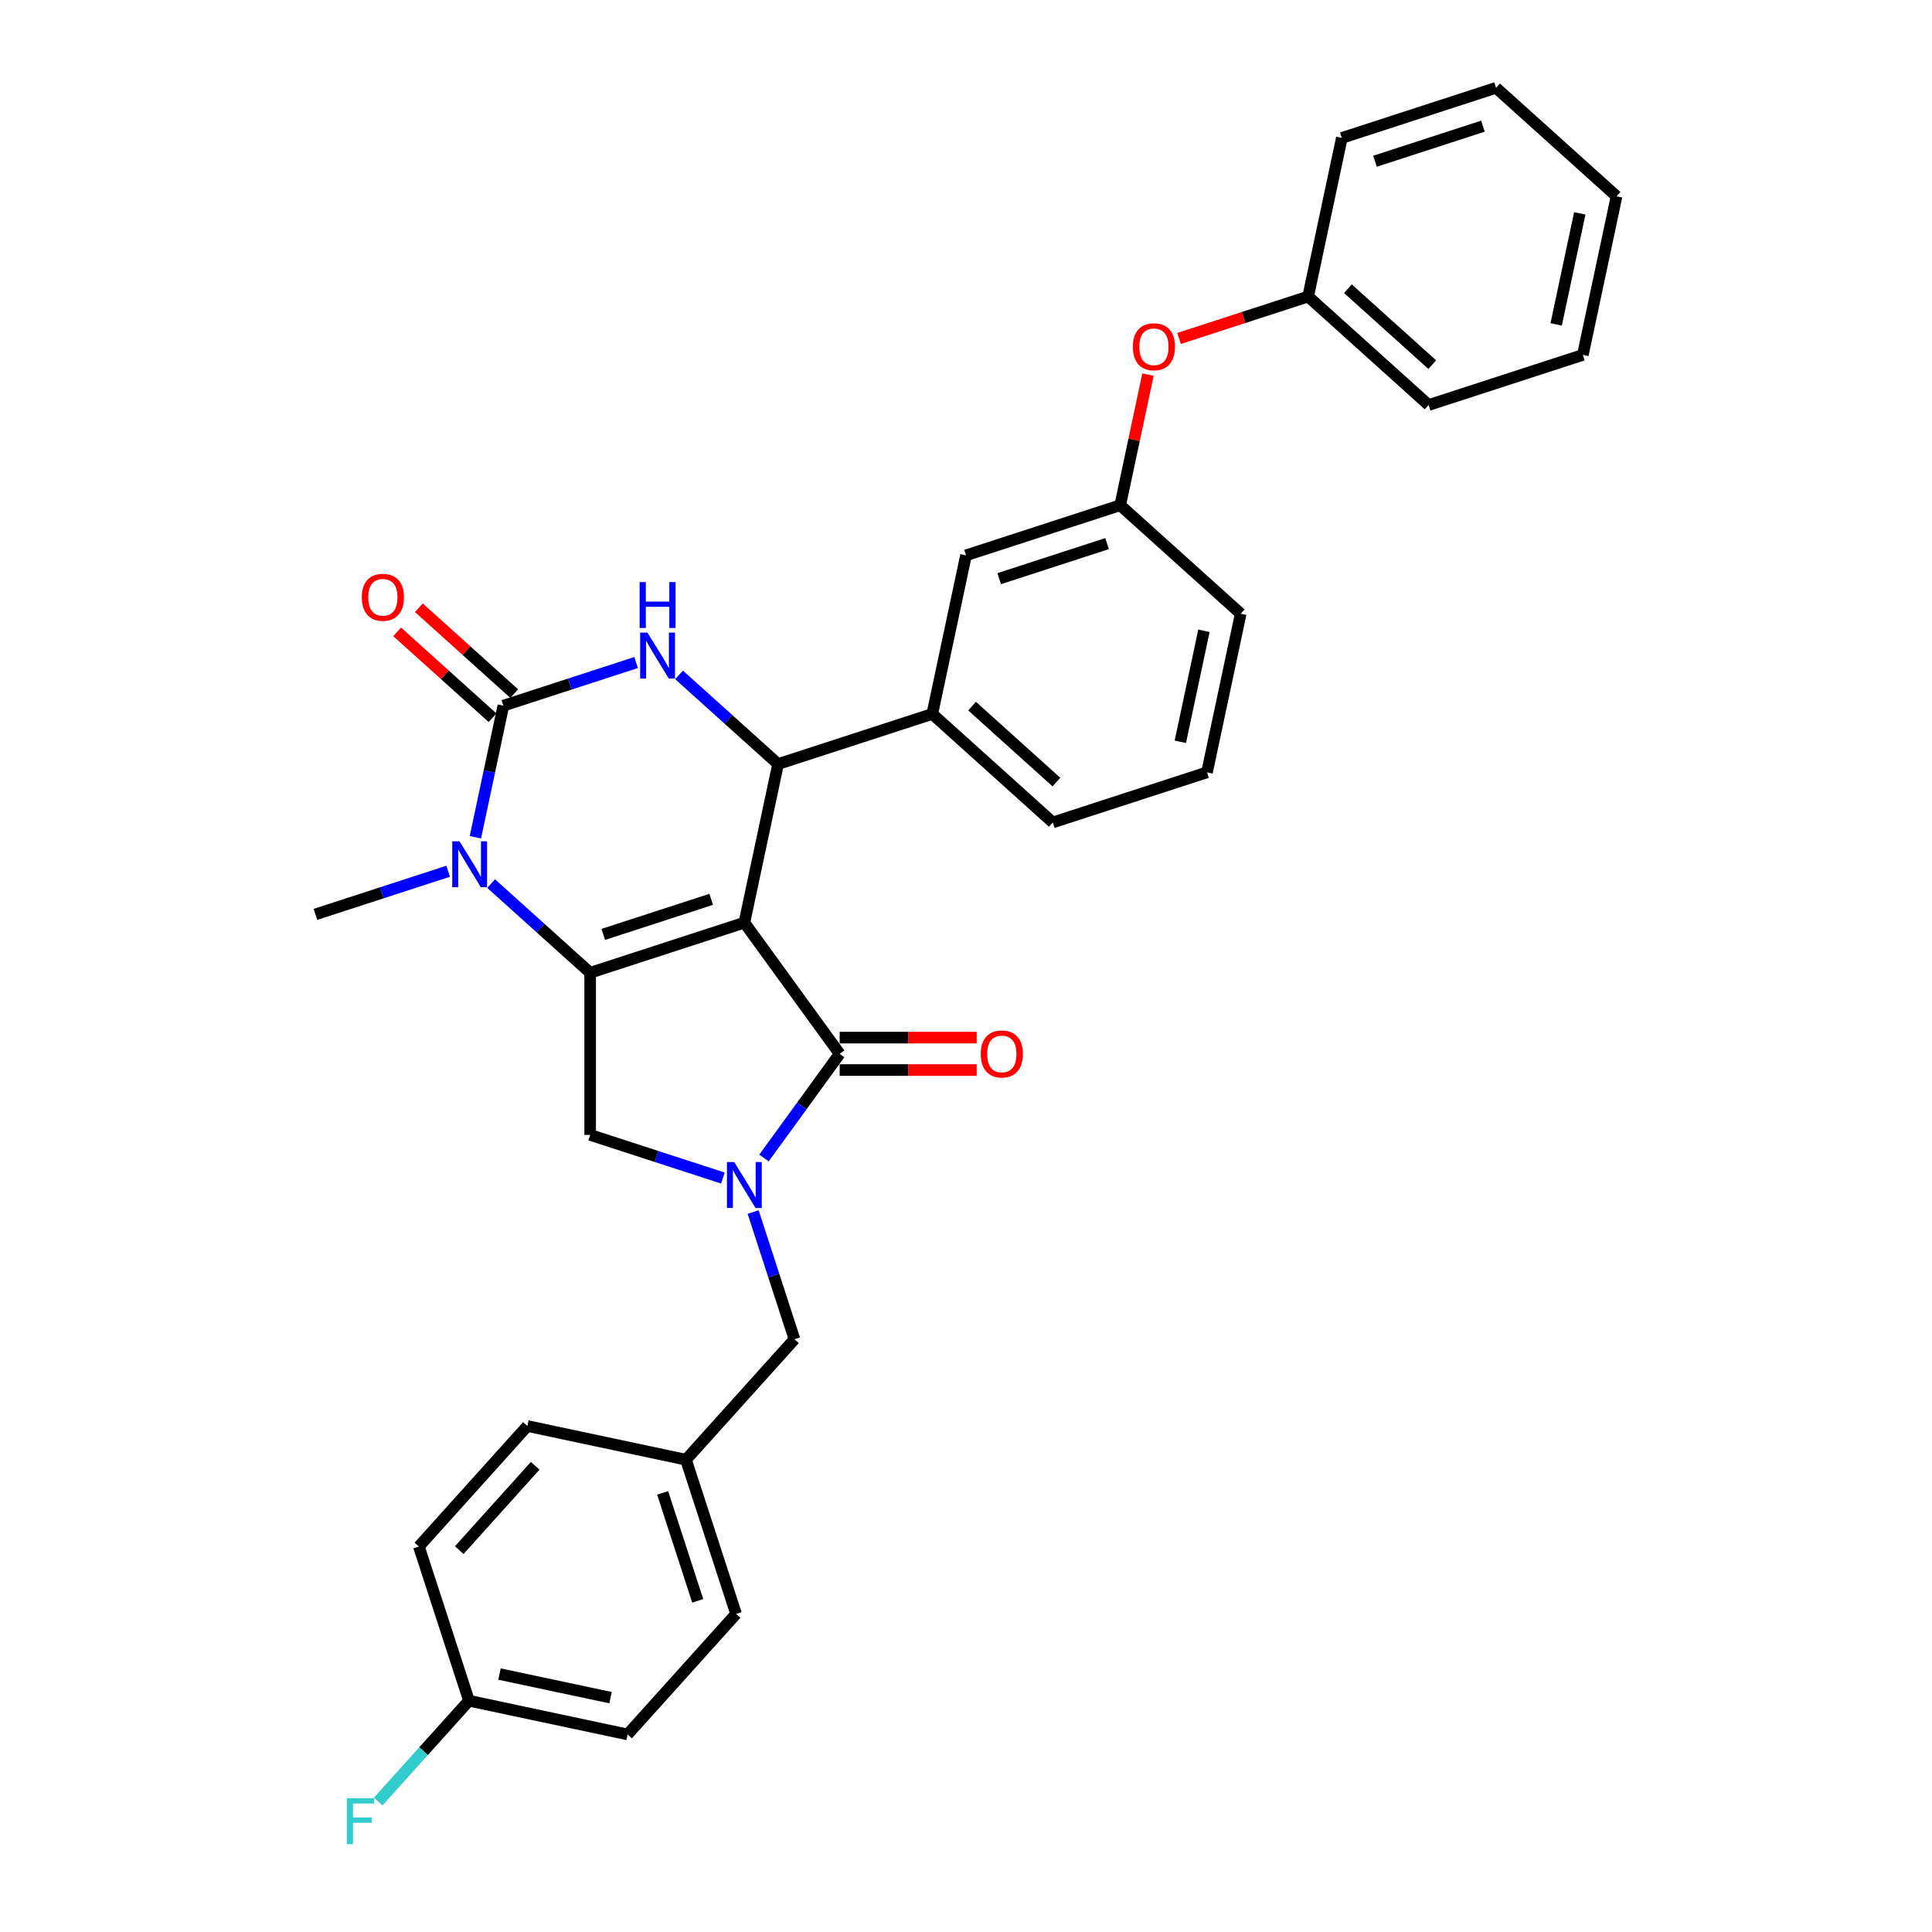 <?xml version='1.0' encoding='iso-8859-1'?>
<svg version='1.1' baseProfile='full'
              xmlns='http://www.w3.org/2000/svg'
                      xmlns:rdkit='http://www.rdkit.org/xml'
                      xmlns:xlink='http://www.w3.org/1999/xlink'
                  xml:space='preserve'
width='1000px' height='1000px' viewBox='0 0 1000 1000'>
<!-- END OF HEADER -->
<rect style='opacity:1.0;fill:#FFFFFF;stroke:none' width='1000' height='1000' x='0' y='0'> </rect>
<path class='bond-0' d='M 254.205,457.348 L 279.834,480.424' style='fill:none;fill-rule:evenodd;stroke:#0000FF;stroke-width:6px;stroke-linecap:butt;stroke-linejoin:miter;stroke-opacity:1' />
<path class='bond-0' d='M 279.834,480.424 L 305.463,503.501' style='fill:none;fill-rule:evenodd;stroke:#000000;stroke-width:6px;stroke-linecap:butt;stroke-linejoin:miter;stroke-opacity:1' />
<path class='bond-1' d='M 246.065,433.36 L 253.303,399.305' style='fill:none;fill-rule:evenodd;stroke:#0000FF;stroke-width:6px;stroke-linecap:butt;stroke-linejoin:miter;stroke-opacity:1' />
<path class='bond-1' d='M 253.303,399.305 L 260.542,365.25' style='fill:none;fill-rule:evenodd;stroke:#000000;stroke-width:6px;stroke-linecap:butt;stroke-linejoin:miter;stroke-opacity:1' />
<path class='bond-2' d='M 231.981,450.953 L 197.627,462.115' style='fill:none;fill-rule:evenodd;stroke:#0000FF;stroke-width:6px;stroke-linecap:butt;stroke-linejoin:miter;stroke-opacity:1' />
<path class='bond-2' d='M 197.627,462.115 L 163.273,473.277' style='fill:none;fill-rule:evenodd;stroke:#000000;stroke-width:6px;stroke-linecap:butt;stroke-linejoin:miter;stroke-opacity:1' />
<path class='bond-3' d='M 260.542,365.25 L 294.896,354.087' style='fill:none;fill-rule:evenodd;stroke:#000000;stroke-width:6px;stroke-linecap:butt;stroke-linejoin:miter;stroke-opacity:1' />
<path class='bond-3' d='M 294.896,354.087 L 329.249,342.925' style='fill:none;fill-rule:evenodd;stroke:#0000FF;stroke-width:6px;stroke-linecap:butt;stroke-linejoin:miter;stroke-opacity:1' />
<path class='bond-4' d='M 266.158,359.013 L 241.477,336.79' style='fill:none;fill-rule:evenodd;stroke:#000000;stroke-width:6px;stroke-linecap:butt;stroke-linejoin:miter;stroke-opacity:1' />
<path class='bond-4' d='M 241.477,336.79 L 216.797,314.568' style='fill:none;fill-rule:evenodd;stroke:#FF0000;stroke-width:6px;stroke-linecap:butt;stroke-linejoin:miter;stroke-opacity:1' />
<path class='bond-4' d='M 254.926,371.487 L 230.246,349.264' style='fill:none;fill-rule:evenodd;stroke:#000000;stroke-width:6px;stroke-linecap:butt;stroke-linejoin:miter;stroke-opacity:1' />
<path class='bond-4' d='M 230.246,349.264 L 205.565,327.042' style='fill:none;fill-rule:evenodd;stroke:#FF0000;stroke-width:6px;stroke-linecap:butt;stroke-linejoin:miter;stroke-opacity:1' />
<path class='bond-5' d='M 351.473,349.32 L 377.102,372.396' style='fill:none;fill-rule:evenodd;stroke:#0000FF;stroke-width:6px;stroke-linecap:butt;stroke-linejoin:miter;stroke-opacity:1' />
<path class='bond-5' d='M 377.102,372.396 L 402.731,395.473' style='fill:none;fill-rule:evenodd;stroke:#000000;stroke-width:6px;stroke-linecap:butt;stroke-linejoin:miter;stroke-opacity:1' />
<path class='bond-6' d='M 402.731,395.473 L 482.551,369.538' style='fill:none;fill-rule:evenodd;stroke:#000000;stroke-width:6px;stroke-linecap:butt;stroke-linejoin:miter;stroke-opacity:1' />
<path class='bond-7' d='M 402.731,395.473 L 385.282,477.566' style='fill:none;fill-rule:evenodd;stroke:#000000;stroke-width:6px;stroke-linecap:butt;stroke-linejoin:miter;stroke-opacity:1' />
<path class='bond-8' d='M 324.835,897.741 L 242.742,880.292' style='fill:none;fill-rule:evenodd;stroke:#000000;stroke-width:6px;stroke-linecap:butt;stroke-linejoin:miter;stroke-opacity:1' />
<path class='bond-8' d='M 316.011,878.705 L 258.546,866.49' style='fill:none;fill-rule:evenodd;stroke:#000000;stroke-width:6px;stroke-linecap:butt;stroke-linejoin:miter;stroke-opacity:1' />
<path class='bond-9' d='M 324.835,897.741 L 380.994,835.371' style='fill:none;fill-rule:evenodd;stroke:#000000;stroke-width:6px;stroke-linecap:butt;stroke-linejoin:miter;stroke-opacity:1' />
<path class='bond-10' d='M 305.463,503.501 L 385.282,477.566' style='fill:none;fill-rule:evenodd;stroke:#000000;stroke-width:6px;stroke-linecap:butt;stroke-linejoin:miter;stroke-opacity:1' />
<path class='bond-10' d='M 312.249,483.647 L 368.122,465.492' style='fill:none;fill-rule:evenodd;stroke:#000000;stroke-width:6px;stroke-linecap:butt;stroke-linejoin:miter;stroke-opacity:1' />
<path class='bond-11' d='M 305.463,503.501 L 305.463,587.428' style='fill:none;fill-rule:evenodd;stroke:#000000;stroke-width:6px;stroke-linecap:butt;stroke-linejoin:miter;stroke-opacity:1' />
<path class='bond-12' d='M 385.282,477.566 L 434.613,545.464' style='fill:none;fill-rule:evenodd;stroke:#000000;stroke-width:6px;stroke-linecap:butt;stroke-linejoin:miter;stroke-opacity:1' />
<path class='bond-13' d='M 434.613,545.464 L 415.027,572.422' style='fill:none;fill-rule:evenodd;stroke:#000000;stroke-width:6px;stroke-linecap:butt;stroke-linejoin:miter;stroke-opacity:1' />
<path class='bond-13' d='M 415.027,572.422 L 395.441,599.38' style='fill:none;fill-rule:evenodd;stroke:#0000FF;stroke-width:6px;stroke-linecap:butt;stroke-linejoin:miter;stroke-opacity:1' />
<path class='bond-14' d='M 434.613,553.857 L 470.072,553.857' style='fill:none;fill-rule:evenodd;stroke:#000000;stroke-width:6px;stroke-linecap:butt;stroke-linejoin:miter;stroke-opacity:1' />
<path class='bond-14' d='M 470.072,553.857 L 505.531,553.857' style='fill:none;fill-rule:evenodd;stroke:#FF0000;stroke-width:6px;stroke-linecap:butt;stroke-linejoin:miter;stroke-opacity:1' />
<path class='bond-14' d='M 434.613,537.071 L 470.072,537.071' style='fill:none;fill-rule:evenodd;stroke:#000000;stroke-width:6px;stroke-linecap:butt;stroke-linejoin:miter;stroke-opacity:1' />
<path class='bond-14' d='M 470.072,537.071 L 505.531,537.071' style='fill:none;fill-rule:evenodd;stroke:#FF0000;stroke-width:6px;stroke-linecap:butt;stroke-linejoin:miter;stroke-opacity:1' />
<path class='bond-15' d='M 374.17,609.752 L 339.816,598.59' style='fill:none;fill-rule:evenodd;stroke:#0000FF;stroke-width:6px;stroke-linecap:butt;stroke-linejoin:miter;stroke-opacity:1' />
<path class='bond-15' d='M 339.816,598.59 L 305.463,587.428' style='fill:none;fill-rule:evenodd;stroke:#000000;stroke-width:6px;stroke-linecap:butt;stroke-linejoin:miter;stroke-opacity:1' />
<path class='bond-16' d='M 389.825,627.345 L 400.521,660.263' style='fill:none;fill-rule:evenodd;stroke:#0000FF;stroke-width:6px;stroke-linecap:butt;stroke-linejoin:miter;stroke-opacity:1' />
<path class='bond-16' d='M 400.521,660.263 L 411.217,693.182' style='fill:none;fill-rule:evenodd;stroke:#000000;stroke-width:6px;stroke-linecap:butt;stroke-linejoin:miter;stroke-opacity:1' />
<path class='bond-17' d='M 242.742,880.292 L 216.808,800.472' style='fill:none;fill-rule:evenodd;stroke:#000000;stroke-width:6px;stroke-linecap:butt;stroke-linejoin:miter;stroke-opacity:1' />
<path class='bond-18' d='M 242.742,880.292 L 219.246,906.387' style='fill:none;fill-rule:evenodd;stroke:#000000;stroke-width:6px;stroke-linecap:butt;stroke-linejoin:miter;stroke-opacity:1' />
<path class='bond-18' d='M 219.246,906.387 L 195.749,932.483' style='fill:none;fill-rule:evenodd;stroke:#33CCCC;stroke-width:6px;stroke-linecap:butt;stroke-linejoin:miter;stroke-opacity:1' />
<path class='bond-19' d='M 216.808,800.472 L 272.966,738.102' style='fill:none;fill-rule:evenodd;stroke:#000000;stroke-width:6px;stroke-linecap:butt;stroke-linejoin:miter;stroke-opacity:1' />
<path class='bond-19' d='M 237.705,802.348 L 277.016,758.689' style='fill:none;fill-rule:evenodd;stroke:#000000;stroke-width:6px;stroke-linecap:butt;stroke-linejoin:miter;stroke-opacity:1' />
<path class='bond-20' d='M 594.19,193.903 L 587.004,227.707' style='fill:none;fill-rule:evenodd;stroke:#FF0000;stroke-width:6px;stroke-linecap:butt;stroke-linejoin:miter;stroke-opacity:1' />
<path class='bond-20' d='M 587.004,227.707 L 579.819,261.51' style='fill:none;fill-rule:evenodd;stroke:#000000;stroke-width:6px;stroke-linecap:butt;stroke-linejoin:miter;stroke-opacity:1' />
<path class='bond-21' d='M 610.277,175.19 L 643.683,164.336' style='fill:none;fill-rule:evenodd;stroke:#FF0000;stroke-width:6px;stroke-linecap:butt;stroke-linejoin:miter;stroke-opacity:1' />
<path class='bond-21' d='M 643.683,164.336 L 677.088,153.482' style='fill:none;fill-rule:evenodd;stroke:#000000;stroke-width:6px;stroke-linecap:butt;stroke-linejoin:miter;stroke-opacity:1' />
<path class='bond-22' d='M 579.819,261.51 L 500,287.445' style='fill:none;fill-rule:evenodd;stroke:#000000;stroke-width:6px;stroke-linecap:butt;stroke-linejoin:miter;stroke-opacity:1' />
<path class='bond-22' d='M 573.033,281.364 L 517.16,299.519' style='fill:none;fill-rule:evenodd;stroke:#000000;stroke-width:6px;stroke-linecap:butt;stroke-linejoin:miter;stroke-opacity:1' />
<path class='bond-23' d='M 579.819,261.51 L 642.189,317.668' style='fill:none;fill-rule:evenodd;stroke:#000000;stroke-width:6px;stroke-linecap:butt;stroke-linejoin:miter;stroke-opacity:1' />
<path class='bond-24' d='M 500,287.445 L 482.551,369.538' style='fill:none;fill-rule:evenodd;stroke:#000000;stroke-width:6px;stroke-linecap:butt;stroke-linejoin:miter;stroke-opacity:1' />
<path class='bond-25' d='M 482.551,369.538 L 544.92,425.696' style='fill:none;fill-rule:evenodd;stroke:#000000;stroke-width:6px;stroke-linecap:butt;stroke-linejoin:miter;stroke-opacity:1' />
<path class='bond-25' d='M 503.138,365.488 L 546.797,404.798' style='fill:none;fill-rule:evenodd;stroke:#000000;stroke-width:6px;stroke-linecap:butt;stroke-linejoin:miter;stroke-opacity:1' />
<path class='bond-26' d='M 677.088,153.482 L 739.458,209.64' style='fill:none;fill-rule:evenodd;stroke:#000000;stroke-width:6px;stroke-linecap:butt;stroke-linejoin:miter;stroke-opacity:1' />
<path class='bond-26' d='M 697.675,149.432 L 741.334,188.743' style='fill:none;fill-rule:evenodd;stroke:#000000;stroke-width:6px;stroke-linecap:butt;stroke-linejoin:miter;stroke-opacity:1' />
<path class='bond-27' d='M 677.088,153.482 L 694.537,71.389' style='fill:none;fill-rule:evenodd;stroke:#000000;stroke-width:6px;stroke-linecap:butt;stroke-linejoin:miter;stroke-opacity:1' />
<path class='bond-28' d='M 624.74,399.761 L 642.189,317.668' style='fill:none;fill-rule:evenodd;stroke:#000000;stroke-width:6px;stroke-linecap:butt;stroke-linejoin:miter;stroke-opacity:1' />
<path class='bond-28' d='M 610.939,383.957 L 623.153,326.492' style='fill:none;fill-rule:evenodd;stroke:#000000;stroke-width:6px;stroke-linecap:butt;stroke-linejoin:miter;stroke-opacity:1' />
<path class='bond-29' d='M 624.74,399.761 L 544.92,425.696' style='fill:none;fill-rule:evenodd;stroke:#000000;stroke-width:6px;stroke-linecap:butt;stroke-linejoin:miter;stroke-opacity:1' />
<path class='bond-30' d='M 739.458,209.64 L 819.277,183.706' style='fill:none;fill-rule:evenodd;stroke:#000000;stroke-width:6px;stroke-linecap:butt;stroke-linejoin:miter;stroke-opacity:1' />
<path class='bond-31' d='M 694.537,71.389 L 774.357,45.455' style='fill:none;fill-rule:evenodd;stroke:#000000;stroke-width:6px;stroke-linecap:butt;stroke-linejoin:miter;stroke-opacity:1' />
<path class='bond-31' d='M 711.697,83.463 L 767.571,65.309' style='fill:none;fill-rule:evenodd;stroke:#000000;stroke-width:6px;stroke-linecap:butt;stroke-linejoin:miter;stroke-opacity:1' />
<path class='bond-32' d='M 774.357,45.455 L 836.727,101.613' style='fill:none;fill-rule:evenodd;stroke:#000000;stroke-width:6px;stroke-linecap:butt;stroke-linejoin:miter;stroke-opacity:1' />
<path class='bond-33' d='M 819.277,183.706 L 836.727,101.613' style='fill:none;fill-rule:evenodd;stroke:#000000;stroke-width:6px;stroke-linecap:butt;stroke-linejoin:miter;stroke-opacity:1' />
<path class='bond-33' d='M 805.476,167.902 L 817.691,110.437' style='fill:none;fill-rule:evenodd;stroke:#000000;stroke-width:6px;stroke-linecap:butt;stroke-linejoin:miter;stroke-opacity:1' />
<path class='bond-34' d='M 272.966,738.102 L 355.059,755.552' style='fill:none;fill-rule:evenodd;stroke:#000000;stroke-width:6px;stroke-linecap:butt;stroke-linejoin:miter;stroke-opacity:1' />
<path class='bond-35' d='M 355.059,755.552 L 380.994,835.371' style='fill:none;fill-rule:evenodd;stroke:#000000;stroke-width:6px;stroke-linecap:butt;stroke-linejoin:miter;stroke-opacity:1' />
<path class='bond-35' d='M 342.985,772.712 L 361.139,828.585' style='fill:none;fill-rule:evenodd;stroke:#000000;stroke-width:6px;stroke-linecap:butt;stroke-linejoin:miter;stroke-opacity:1' />
<path class='bond-36' d='M 355.059,755.552 L 411.217,693.182' style='fill:none;fill-rule:evenodd;stroke:#000000;stroke-width:6px;stroke-linecap:butt;stroke-linejoin:miter;stroke-opacity:1' />
<path  class='atom-0' d='M 237.839 435.459
L 245.627 448.048
Q 246.399 449.29, 247.642 451.539
Q 248.884 453.788, 248.951 453.922
L 248.951 435.459
L 252.106 435.459
L 252.106 459.227
L 248.85 459.227
L 240.491 445.463
Q 239.517 443.851, 238.477 442.005
Q 237.47 440.158, 237.167 439.588
L 237.167 459.227
L 234.079 459.227
L 234.079 435.459
L 237.839 435.459
' fill='#0000FF'/>
<path  class='atom-2' d='M 335.108 327.431
L 342.896 340.02
Q 343.668 341.262, 344.91 343.511
Q 346.152 345.76, 346.22 345.895
L 346.22 327.431
L 349.375 327.431
L 349.375 351.199
L 346.119 351.199
L 337.76 337.435
Q 336.786 335.823, 335.745 333.977
Q 334.738 332.131, 334.436 331.56
L 334.436 351.199
L 331.348 351.199
L 331.348 327.431
L 335.108 327.431
' fill='#0000FF'/>
<path  class='atom-2' d='M 331.062 301.286
L 334.285 301.286
L 334.285 311.391
L 346.438 311.391
L 346.438 301.286
L 349.661 301.286
L 349.661 325.054
L 346.438 325.054
L 346.438 314.076
L 334.285 314.076
L 334.285 325.054
L 331.062 325.054
L 331.062 301.286
' fill='#0000FF'/>
<path  class='atom-5' d='M 187.262 309.159
Q 187.262 303.452, 190.082 300.262
Q 192.902 297.073, 198.172 297.073
Q 203.443 297.073, 206.263 300.262
Q 209.083 303.452, 209.083 309.159
Q 209.083 314.933, 206.229 318.223
Q 203.376 321.479, 198.172 321.479
Q 192.935 321.479, 190.082 318.223
Q 187.262 314.966, 187.262 309.159
M 198.172 318.793
Q 201.798 318.793, 203.745 316.376
Q 205.726 313.926, 205.726 309.159
Q 205.726 304.492, 203.745 302.142
Q 201.798 299.759, 198.172 299.759
Q 194.547 299.759, 192.566 302.109
Q 190.619 304.459, 190.619 309.159
Q 190.619 313.959, 192.566 316.376
Q 194.547 318.793, 198.172 318.793
' fill='#FF0000'/>
<path  class='atom-9' d='M 380.028 601.478
L 387.817 614.068
Q 388.589 615.31, 389.831 617.559
Q 391.073 619.808, 391.14 619.942
L 391.14 601.478
L 394.296 601.478
L 394.296 625.247
L 391.039 625.247
L 382.68 611.483
Q 381.707 609.871, 380.666 608.025
Q 379.659 606.178, 379.357 605.608
L 379.357 625.247
L 376.268 625.247
L 376.268 601.478
L 380.028 601.478
' fill='#0000FF'/>
<path  class='atom-11' d='M 507.629 545.531
Q 507.629 539.824, 510.449 536.635
Q 513.269 533.446, 518.54 533.446
Q 523.811 533.446, 526.63 536.635
Q 529.45 539.824, 529.45 545.531
Q 529.45 551.306, 526.597 554.595
Q 523.743 557.852, 518.54 557.852
Q 513.303 557.852, 510.449 554.595
Q 507.629 551.339, 507.629 545.531
M 518.54 555.166
Q 522.166 555.166, 524.113 552.749
Q 526.093 550.298, 526.093 545.531
Q 526.093 540.865, 524.113 538.515
Q 522.166 536.132, 518.54 536.132
Q 514.914 536.132, 512.934 538.481
Q 510.986 540.831, 510.986 545.531
Q 510.986 550.332, 512.934 552.749
Q 514.914 555.166, 518.54 555.166
' fill='#FF0000'/>
<path  class='atom-15' d='M 586.358 179.484
Q 586.358 173.777, 589.178 170.588
Q 591.998 167.399, 597.269 167.399
Q 602.539 167.399, 605.359 170.588
Q 608.179 173.777, 608.179 179.484
Q 608.179 185.259, 605.326 188.548
Q 602.472 191.805, 597.269 191.805
Q 592.032 191.805, 589.178 188.548
Q 586.358 185.292, 586.358 179.484
M 597.269 189.119
Q 600.894 189.119, 602.841 186.702
Q 604.822 184.251, 604.822 179.484
Q 604.822 174.818, 602.841 172.468
Q 600.894 170.085, 597.269 170.085
Q 593.643 170.085, 591.662 172.435
Q 589.715 174.784, 589.715 179.484
Q 589.715 184.285, 591.662 186.702
Q 593.643 189.119, 597.269 189.119
' fill='#FF0000'/>
<path  class='atom-32' d='M 179.518 930.777
L 193.651 930.777
L 193.651 933.497
L 182.707 933.497
L 182.707 940.714
L 192.442 940.714
L 192.442 943.467
L 182.707 943.467
L 182.707 954.545
L 179.518 954.545
L 179.518 930.777
' fill='#33CCCC'/>
</svg>
